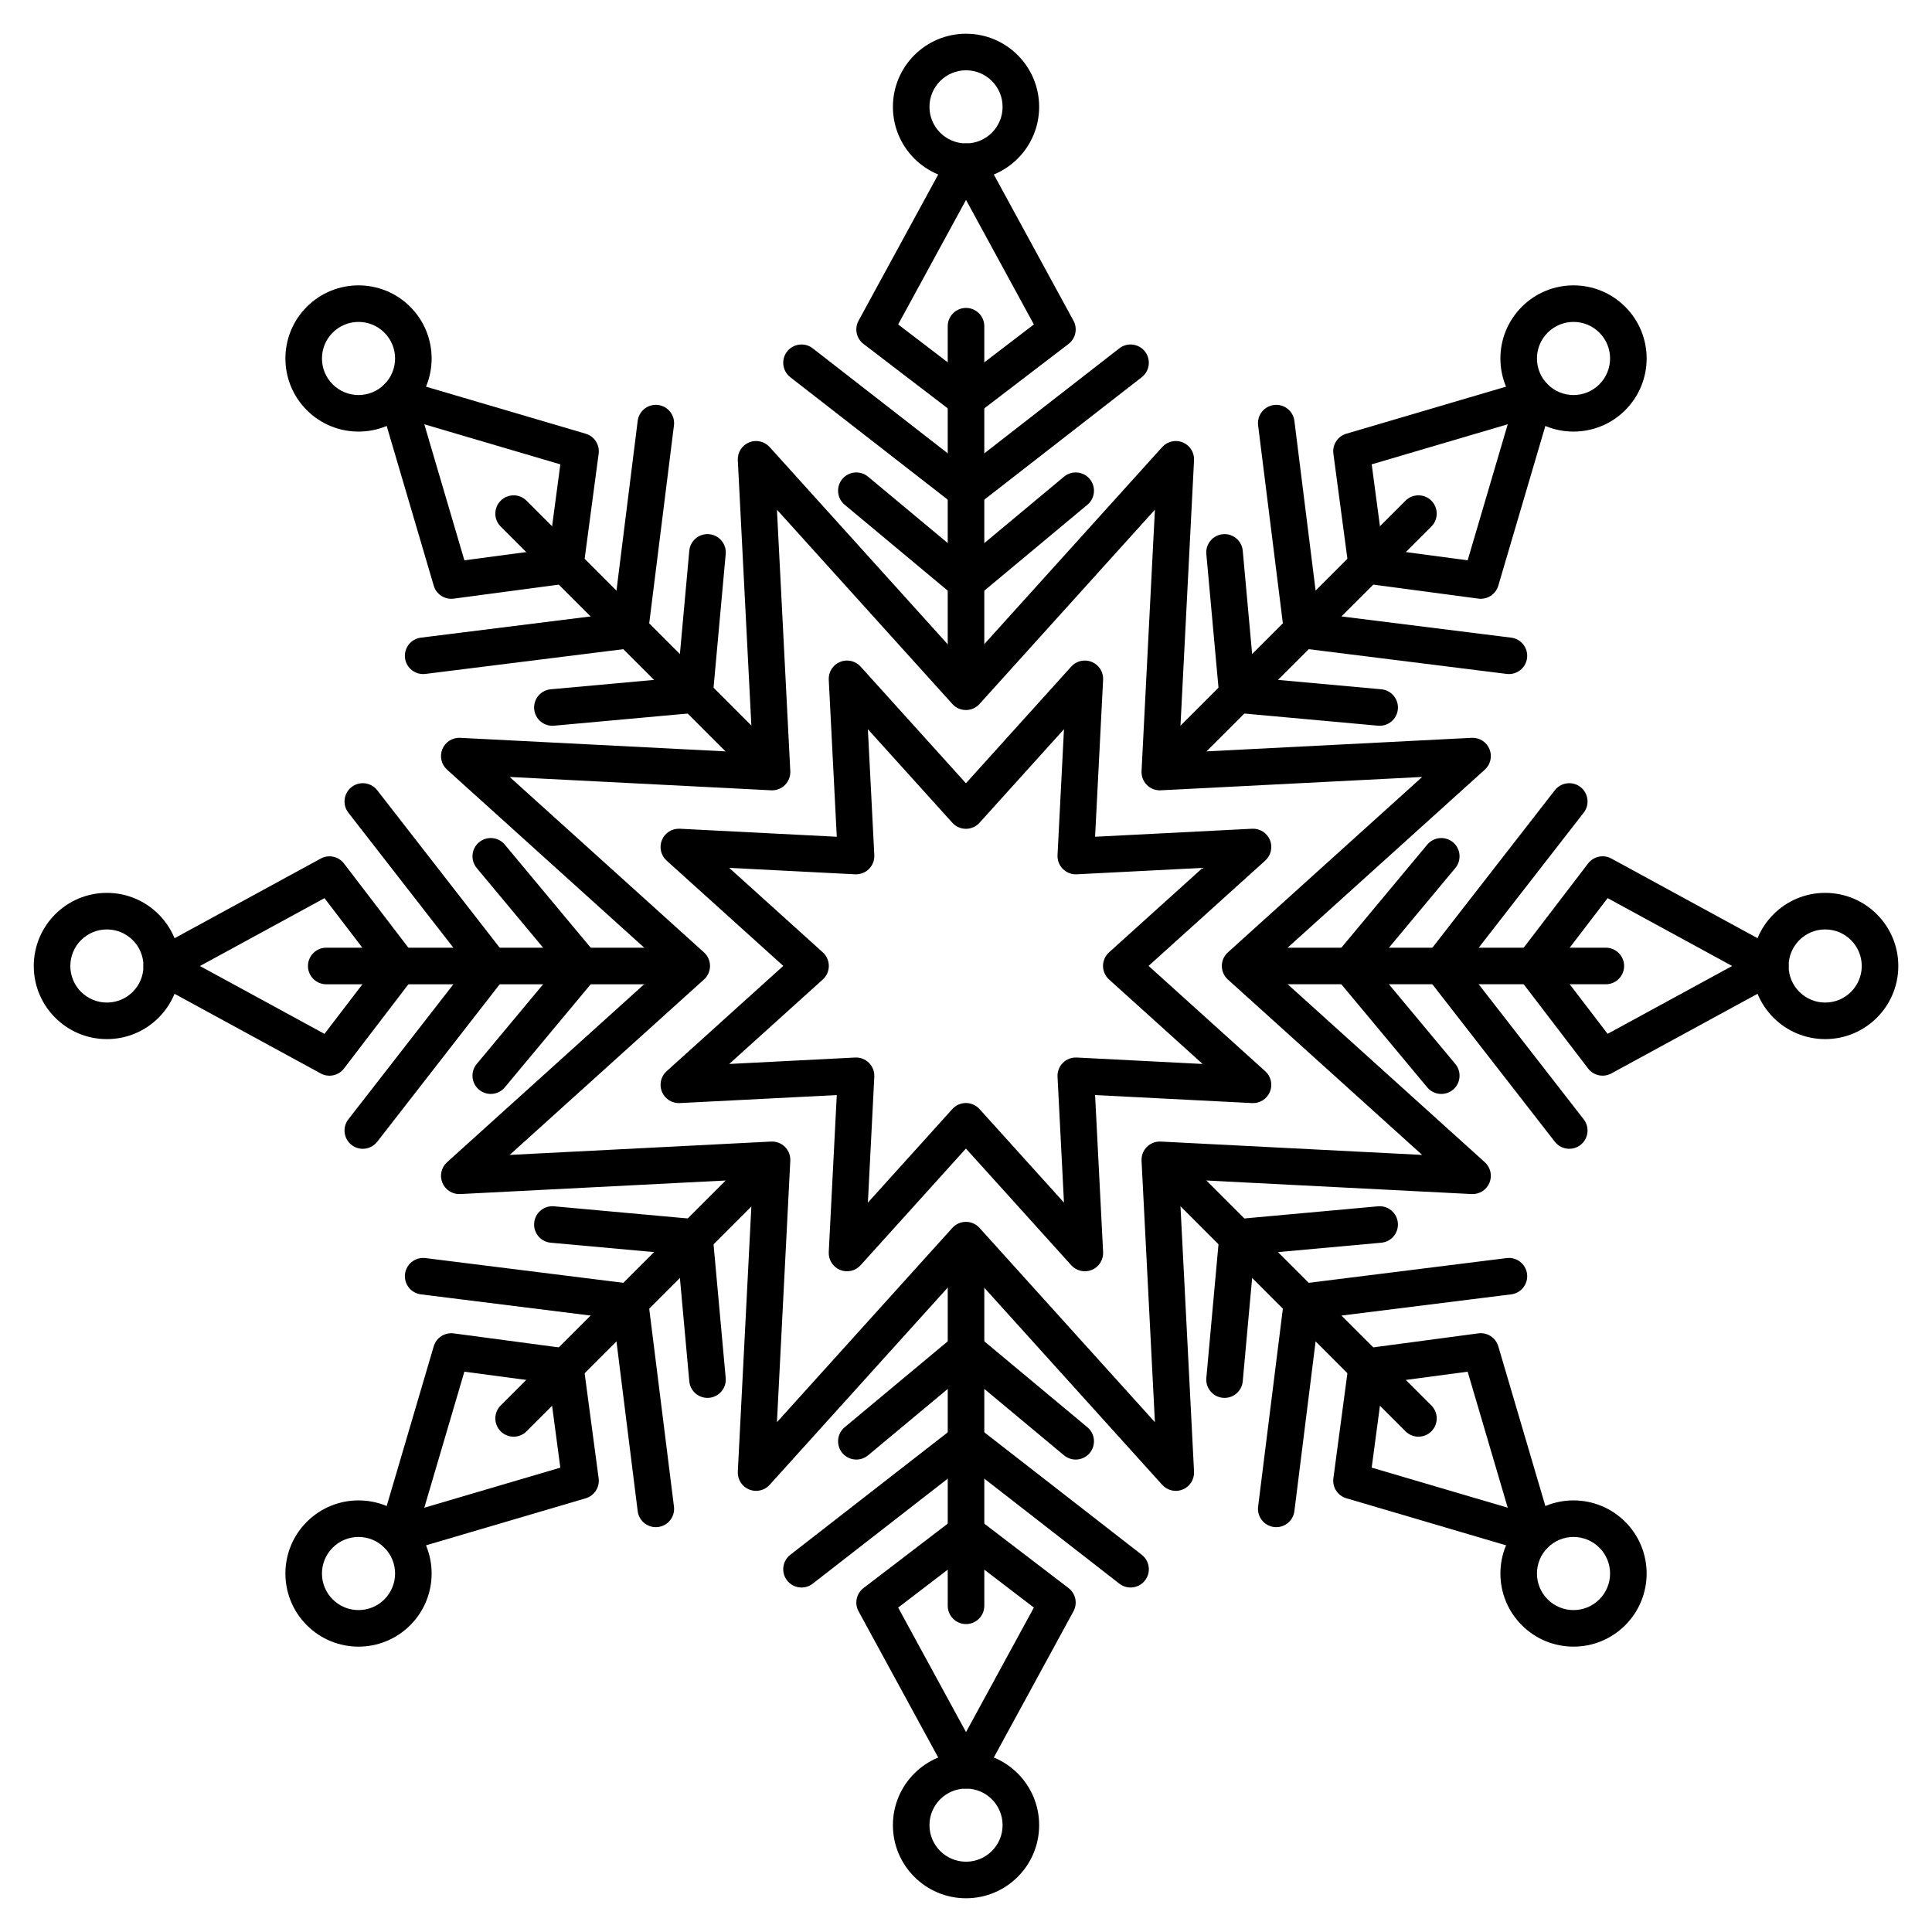 <?xml version="1.0" encoding="UTF-8"?>
<!-- Uploaded to: ICON Repo, www.svgrepo.com, Generator: ICON Repo Mixer Tools -->
<svg fill="#000000" width="800px" height="800px" version="1.1" viewBox="144 144 512 512" xmlns="http://www.w3.org/2000/svg">
 <g fill-rule="evenodd">
  <path d="m395.16 477.51v92.043c0 2.672 2.172 4.844 4.848 4.844 2.672 0 4.844-2.172 4.844-4.844v-92.043c0-2.672-2.172-4.844-4.844-4.844-2.676 0-4.848 2.172-4.848 4.844z"/>
  <path d="m372.84 564.85c-1.898 1.449-2.457 4.066-1.312 6.164l24.223 44.453c0.848 1.559 2.481 2.527 4.254 2.527 1.773 0 3.402-0.969 4.254-2.527l24.219-44.453c1.145-2.098 0.586-4.715-1.309-6.164l-24.223-18.523c-1.738-1.328-4.148-1.328-5.887 0zm45.145 5.176-17.98-13.754-17.984 13.754 17.984 33z"/>
  <path d="m400.01 508.04-25.965 21.637c-2.055 1.711-5.113 1.434-6.824-0.621-1.711-2.051-1.434-5.109 0.621-6.82l29.066-24.223c1.797-1.496 4.406-1.496 6.203 0l29.062 24.223c2.055 1.711 2.332 4.769 0.621 6.82-1.711 2.055-4.769 2.332-6.82 0.621z"/>
  <path d="m400.01 532.09-40.625 31.594c-2.113 1.645-5.156 1.262-6.801-0.848-1.641-2.109-1.258-5.156 0.852-6.801l43.598-33.91c1.75-1.359 4.199-1.359 5.949 0l43.598 33.91c2.113 1.645 2.492 4.691 0.852 6.801-1.641 2.109-4.688 2.492-6.797 0.848z"/>
  <path d="m400.01 647.06c10.699 0 19.375-8.676 19.375-19.375 0-10.703-8.676-19.379-19.375-19.379-10.703 0-19.379 8.676-19.379 19.379 0 10.699 8.676 19.375 19.379 19.375zm0-9.688c-5.352 0-9.691-4.34-9.691-9.688 0-5.352 4.34-9.691 9.691-9.691 5.348 0 9.688 4.34 9.688 9.691 0 5.348-4.34 9.688-9.688 9.688z"/>
  <path d="m404.85 322.49v-92.043c0-2.672-2.172-4.844-4.844-4.844-2.676 0-4.848 2.172-4.848 4.844v92.043c0 2.676 2.172 4.844 4.848 4.844 2.672 0 4.844-2.168 4.844-4.844z"/>
  <path d="m427.17 235.15c1.895-1.449 2.453-4.066 1.309-6.164l-24.219-44.453c-0.852-1.559-2.481-2.527-4.254-2.527-1.773 0-3.406 0.969-4.254 2.527l-24.223 44.453c-1.145 2.098-0.586 4.715 1.309 6.164l24.223 18.523c1.738 1.328 4.148 1.328 5.887 0zm-45.148-5.172 17.984 13.75 17.98-13.75-17.98-33.004z"/>
  <path d="m400.01 291.96 25.965-21.637c2.051-1.711 5.109-1.434 6.82 0.621 1.711 2.055 1.434 5.109-0.621 6.82l-29.062 24.223c-1.797 1.5-4.406 1.5-6.203 0l-29.066-24.223c-2.055-1.711-2.332-4.766-0.621-6.82 1.711-2.055 4.769-2.332 6.824-0.621z"/>
  <path d="m400.01 267.91 40.625-31.598c2.109-1.641 5.156-1.262 6.797 0.848 1.641 2.113 1.262 5.156-0.852 6.801l-43.598 33.91c-1.75 1.359-4.199 1.359-5.949 0l-43.598-33.91c-2.109-1.645-2.492-4.688-0.852-6.801 1.645-2.109 4.688-2.488 6.801-0.848z"/>
  <path d="m400.01 152.94c-10.703 0-19.379 8.676-19.379 19.379 0 10.699 8.676 19.375 19.379 19.375 10.699 0 19.375-8.676 19.375-19.375 0-10.703-8.676-19.379-19.375-19.379zm0 9.688c5.348 0 9.688 4.34 9.688 9.691 0 5.352-4.34 9.688-9.688 9.688-5.352 0-9.691-4.336-9.691-9.688 0-5.352 4.34-9.691 9.691-9.691z"/>
  <path d="m322.5 395.15h-92.043c-2.672 0-4.844 2.172-4.844 4.848 0 2.672 2.172 4.844 4.844 4.844h92.043c2.676 0 4.844-2.172 4.844-4.844 0-2.676-2.168-4.848-4.844-4.848z"/>
  <path d="m235.16 372.84c-1.449-1.898-4.066-2.457-6.164-1.312l-44.453 24.223c-1.559 0.848-2.527 2.481-2.527 4.254s0.969 3.402 2.527 4.254l44.453 24.219c2.098 1.145 4.715 0.586 6.164-1.309l18.523-24.223c1.328-1.738 1.328-4.148 0-5.887zm-5.172 45.145 13.75-17.98-13.75-17.984-33.004 17.984z"/>
  <path d="m291.97 400-21.637-25.965c-1.711-2.055-1.434-5.113 0.621-6.824 2.055-1.711 5.109-1.434 6.82 0.621l24.223 29.066c1.5 1.797 1.5 4.406 0 6.203l-24.223 29.062c-1.711 2.055-4.766 2.332-6.82 0.621-2.055-1.711-2.332-4.769-0.621-6.82z"/>
  <path d="m267.92 400-31.598-40.625c-1.641-2.113-1.262-5.156 0.848-6.801 2.113-1.641 5.156-1.258 6.801 0.852l33.91 43.598c1.359 1.75 1.359 4.199 0 5.949l-33.91 43.598c-1.645 2.113-4.688 2.492-6.801 0.852-2.109-1.641-2.488-4.688-0.848-6.797z"/>
  <path d="m152.95 400c0 10.699 8.676 19.375 19.379 19.375 10.699 0 19.375-8.676 19.375-19.375 0-10.703-8.676-19.379-19.375-19.379-10.703 0-19.379 8.676-19.379 19.379zm9.688 0c0-5.352 4.34-9.691 9.691-9.691 5.352 0 9.688 4.34 9.688 9.691 0 5.348-4.336 9.688-9.688 9.688-5.352 0-9.691-4.34-9.691-9.688z"/>
  <path d="m477.52 404.84h92.043c2.672 0 4.844-2.172 4.844-4.844 0-2.676-2.172-4.848-4.844-4.848h-92.043c-2.676 0-4.844 2.172-4.844 4.848 0 2.672 2.168 4.844 4.844 4.844z"/>
  <path d="m564.86 427.16c1.449 1.895 4.066 2.453 6.164 1.309l44.453-24.219c1.559-0.852 2.527-2.481 2.527-4.254s-0.969-3.406-2.527-4.254l-44.453-24.223c-2.098-1.145-4.715-0.586-6.164 1.309l-18.523 24.223c-1.328 1.738-1.328 4.148 0 5.887zm5.176-45.148-13.754 17.984 13.754 17.98 33-17.98z"/>
  <path d="m508.04 400 21.637 25.965c1.711 2.051 1.434 5.109-0.621 6.82-2.051 1.711-5.109 1.434-6.82-0.621l-24.223-29.062c-1.496-1.797-1.496-4.406 0-6.203l24.223-29.066c1.711-2.055 4.769-2.332 6.82-0.621 2.055 1.711 2.332 4.769 0.621 6.824z"/>
  <path d="m532.1 400 31.594 40.625c1.645 2.109 1.262 5.156-0.848 6.797s-5.156 1.262-6.801-0.852l-33.91-43.598c-1.359-1.75-1.359-4.199 0-5.949l33.91-43.598c1.645-2.109 4.691-2.492 6.801-0.852 2.109 1.645 2.492 4.688 0.848 6.801z"/>
  <path d="m647.07 400c0-10.703-8.676-19.379-19.379-19.379-10.699 0-19.375 8.676-19.375 19.379 0 10.699 8.676 19.375 19.375 19.375 10.703 0 19.379-8.676 19.379-19.375zm-9.688 0c0 5.348-4.34 9.688-9.691 9.688-5.348 0-9.688-4.34-9.688-9.688 0-5.352 4.34-9.691 9.688-9.691 5.352 0 9.691 4.34 9.691 9.691z"/>
  <path d="m341.77 451.38-65.082 65.086c-1.891 1.891-1.891 4.961 0 6.852s4.957 1.891 6.848 0l65.086-65.086c1.891-1.891 1.891-4.961 0-6.852s-4.961-1.891-6.852 0z"/>
  <path d="m264.23 497.36c-2.371-0.316-4.613 1.141-5.289 3.434l-14.305 48.562c-0.504 1.699-0.035 3.539 1.219 4.793 1.254 1.254 3.094 1.723 4.797 1.223l48.559-14.309c2.293-0.676 3.75-2.918 3.434-5.285l-4.027-30.227c-0.293-2.168-1.996-3.871-4.164-4.16zm28.262 35.582-2.992-22.438-22.438-2.992-10.621 36.051z"/>
  <path d="m323.61 476.39-33.66-3.059c-2.664-0.242-4.629-2.602-4.387-5.262 0.242-2.664 2.602-4.629 5.266-4.387l37.68 3.426c2.328 0.211 4.172 2.055 4.383 4.387l3.426 37.68c0.242 2.66-1.723 5.019-4.383 5.262-2.664 0.242-5.023-1.723-5.266-4.387z"/>
  <path d="m306.61 493.4-51.07-6.383c-2.652-0.332-4.535-2.754-4.203-5.406 0.328-2.652 2.754-4.539 5.406-4.207l54.809 6.852c2.199 0.273 3.93 2.008 4.203 4.207l6.852 54.805c0.332 2.652-1.551 5.078-4.203 5.41-2.656 0.332-5.078-1.555-5.41-4.207z"/>
  <path d="m225.31 574.7c7.566 7.57 19.836 7.57 27.402 0 7.566-7.566 7.566-19.836 0-27.402-7.566-7.566-19.836-7.566-27.402 0-7.566 7.566-7.566 19.836 0 27.402zm6.852-6.848c-3.785-3.785-3.785-9.922 0-13.703 3.781-3.785 9.918-3.785 13.699 0 3.785 3.781 3.785 9.918 0 13.703-3.781 3.781-9.918 3.781-13.699 0z"/>
  <path d="m458.24 348.62 65.086-65.086c1.891-1.887 1.891-4.957 0-6.848s-4.961-1.891-6.852 0l-65.086 65.082c-1.891 1.891-1.891 4.961 0 6.852 1.891 1.891 4.961 1.891 6.852 0z"/>
  <path d="m535.78 302.64c2.367 0.316 4.609-1.141 5.285-3.434l14.309-48.559c0.5-1.703 0.031-3.543-1.223-4.797-1.254-1.254-3.094-1.723-4.797-1.219l-48.559 14.305c-2.293 0.676-3.75 2.922-3.434 5.289l4.031 30.223c0.289 2.168 1.992 3.871 4.16 4.16zm-28.266-35.582 2.992 22.438 22.438 2.992 10.621-36.051z"/>
  <path d="m476.4 323.61 33.66 3.059c2.664 0.242 4.629 2.602 4.387 5.266-0.242 2.66-2.602 4.625-5.262 4.383l-37.68-3.426c-2.332-0.211-4.176-2.055-4.387-4.383l-3.426-37.68c-0.242-2.664 1.723-5.023 4.387-5.266 2.66-0.242 5.019 1.723 5.262 4.387z"/>
  <path d="m493.41 306.6 51.07 6.383c2.652 0.332 4.539 2.754 4.207 5.41-0.332 2.652-2.758 4.535-5.41 4.203l-54.805-6.852c-2.199-0.273-3.934-2.004-4.207-4.203l-6.852-54.809c-0.332-2.652 1.555-5.078 4.207-5.406 2.652-0.332 5.074 1.551 5.406 4.203z"/>
  <path d="m574.7 225.3c-7.566-7.566-19.836-7.566-27.402 0-7.566 7.566-7.566 19.836 0 27.402 7.566 7.566 19.836 7.566 27.402 0 7.57-7.566 7.57-19.836 0-27.402zm-6.852 6.852c3.785 3.781 3.785 9.918 0 13.699-3.781 3.785-9.918 3.785-13.699 0-3.785-3.781-3.785-9.918 0-13.699 3.781-3.785 9.918-3.785 13.699 0z"/>
  <path d="m451.39 458.23 65.086 65.086c1.891 1.891 4.961 1.891 6.852 0s1.891-4.961 0-6.852l-65.086-65.086c-1.891-1.891-4.961-1.891-6.852 0s-1.891 4.961 0 6.852z"/>
  <path d="m497.36 535.77c-0.316 2.367 1.141 4.609 3.434 5.285l48.559 14.309c1.703 0.5 3.543 0.031 4.797-1.223 1.254-1.254 1.723-3.094 1.223-4.793l-14.309-48.562c-0.676-2.293-2.918-3.75-5.285-3.434l-30.227 4.031c-2.168 0.289-3.871 1.992-4.16 4.16zm35.582-28.266-22.438 2.992-2.992 22.438 36.051 10.621z"/>
  <path d="m476.4 476.39-3.059 33.66c-0.242 2.664-2.602 4.629-5.262 4.387-2.664-0.242-4.629-2.602-4.387-5.262l3.426-37.68c0.211-2.332 2.055-4.176 4.387-4.387l37.68-3.426c2.66-0.242 5.019 1.723 5.262 4.387 0.242 2.66-1.723 5.019-4.387 5.262z"/>
  <path d="m493.41 493.4-6.383 51.07c-0.332 2.652-2.754 4.539-5.406 4.207-2.652-0.332-4.539-2.758-4.207-5.41l6.852-54.805c0.273-2.199 2.008-3.934 4.207-4.207l54.805-6.852c2.652-0.332 5.078 1.555 5.41 4.207 0.332 2.652-1.555 5.074-4.207 5.406z"/>
  <path d="m574.7 574.7c7.57-7.566 7.57-19.836 0-27.402-7.566-7.566-19.836-7.566-27.402 0-7.566 7.566-7.566 19.836 0 27.402 7.566 7.57 19.836 7.57 27.402 0zm-6.852-6.848c-3.781 3.781-9.918 3.781-13.699 0-3.785-3.785-3.785-9.922 0-13.703 3.781-3.785 9.918-3.785 13.699 0 3.785 3.781 3.785 9.918 0 13.703z"/>
  <path d="m348.62 341.77-65.086-65.082c-1.891-1.891-4.957-1.891-6.848 0s-1.891 4.961 0 6.848l65.082 65.086c1.891 1.891 4.961 1.891 6.852 0 1.891-1.891 1.891-4.961 0-6.852z"/>
  <path d="m302.65 264.23c0.316-2.367-1.141-4.613-3.434-5.289l-48.559-14.305c-1.703-0.504-3.543-0.035-4.797 1.219-1.254 1.254-1.723 3.094-1.219 4.797l14.305 48.559c0.676 2.293 2.918 3.75 5.289 3.434l30.223-4.027c2.168-0.293 3.871-1.996 4.16-4.164zm-35.582 28.262 22.438-2.992 2.992-22.438-36.051-10.621z"/>
  <path d="m323.61 323.61 3.059-33.66c0.242-2.664 2.602-4.629 5.266-4.387 2.66 0.242 4.625 2.602 4.383 5.266l-3.426 37.68c-0.211 2.328-2.055 4.172-4.383 4.383l-37.68 3.426c-2.664 0.242-5.023-1.723-5.266-4.383-0.242-2.664 1.723-5.023 4.387-5.266z"/>
  <path d="m306.61 306.6 6.383-51.07c0.332-2.652 2.754-4.535 5.41-4.203 2.652 0.328 4.535 2.754 4.203 5.406l-6.852 54.809c-0.273 2.199-2.004 3.93-4.203 4.203l-54.809 6.852c-2.652 0.332-5.078-1.551-5.406-4.203-0.332-2.656 1.551-5.078 4.203-5.41z"/>
  <path d="m225.31 225.3c-7.566 7.566-7.566 19.836 0 27.402s19.836 7.566 27.402 0c7.566-7.566 7.566-19.836 0-27.402-7.566-7.566-19.836-7.566-27.402 0zm6.852 6.852c3.781-3.785 9.918-3.785 13.699 0 3.785 3.781 3.785 9.918 0 13.699-3.781 3.785-9.918 3.785-13.699 0-3.785-3.781-3.785-9.918 0-13.699z"/>
  <path d="m399.98 351.57 27.918-30.926c1.375-1.52 3.559-2.012 5.453-1.227 1.891 0.785 3.086 2.676 2.984 4.723l-2.125 41.609 41.609-2.125c2.047-0.105 3.938 1.09 4.723 2.984 0.781 1.891 0.289 4.074-1.23 5.449l-30.926 27.918 30.926 27.922c1.52 1.371 2.012 3.555 1.23 5.449-0.785 1.891-2.676 3.086-4.723 2.984l-41.609-2.125 2.125 41.609c0.102 2.047-1.094 3.938-2.984 4.723-1.895 0.781-4.078 0.289-5.453-1.23l-27.918-30.926-27.918 30.926c-1.375 1.52-3.559 2.012-5.449 1.23-1.895-0.785-3.09-2.676-2.984-4.723l2.125-41.609-41.609 2.125c-2.047 0.102-3.938-1.094-4.723-2.984-0.785-1.895-0.293-4.078 1.227-5.449l30.926-27.922-30.926-27.918c-1.52-1.375-2.012-3.559-1.227-5.449 0.785-1.895 2.676-3.09 4.723-2.984l41.609 2.125-2.125-41.609c-0.105-2.047 1.09-3.938 2.984-4.723 1.891-0.785 4.074-0.293 5.449 1.227zm25.984-14.32-22.387 24.797c-0.922 1.016-2.227 1.598-3.598 1.598-1.371 0-2.676-0.582-3.594-1.598l-22.387-24.797 1.703 33.363c0.07 1.371-0.445 2.703-1.414 3.672s-2.305 1.484-3.672 1.414l-33.363-1.703 24.797 22.387c1.016 0.918 1.598 2.223 1.598 3.594 0 1.371-0.582 2.68-1.598 3.598l-24.797 22.387 33.363-1.707c1.367-0.066 2.703 0.445 3.672 1.414s1.484 2.305 1.414 3.672l-1.703 33.363 22.387-24.797c0.918-1.016 2.223-1.598 3.594-1.598 1.371 0 2.676 0.582 3.598 1.598l22.387 24.797-1.707-33.363c-0.066-1.367 0.445-2.703 1.414-3.672s2.305-1.48 3.672-1.414l33.363 1.707-24.797-22.387c-1.016-0.918-1.598-2.227-1.598-3.598 0-1.371 0.582-2.676 1.598-3.594l24.797-22.387-33.363 1.703c-1.367 0.07-2.703-0.445-3.672-1.414s-1.48-2.301-1.414-3.672z"/>
  <path d="m399.98 320.09 52.02-57.617c1.375-1.523 3.555-2.016 5.449-1.23 1.895 0.785 3.09 2.676 2.984 4.723l-3.961 77.527 77.527-3.961c2.047-0.105 3.938 1.09 4.723 2.984s0.293 4.078-1.227 5.449l-57.621 52.02 57.621 52.02c1.52 1.375 2.012 3.555 1.227 5.449s-2.676 3.09-4.723 2.984l-77.527-3.961 3.961 77.527c0.105 2.047-1.09 3.941-2.984 4.723-1.895 0.785-4.074 0.293-5.449-1.227l-52.02-57.621-52.02 57.621c-1.371 1.52-3.555 2.012-5.449 1.227-1.895-0.781-3.09-2.676-2.984-4.723l3.961-77.527-77.527 3.961c-2.047 0.105-3.938-1.09-4.723-2.984-0.785-1.895-0.293-4.074 1.23-5.449l57.617-52.02-57.617-52.02c-1.523-1.371-2.016-3.555-1.23-5.449 0.785-1.895 2.676-3.09 4.723-2.984l77.527 3.961-3.961-77.527c-0.105-2.047 1.09-3.938 2.984-4.723 1.895-0.785 4.078-0.293 5.449 1.23zm50.082-41.016-46.484 51.492c-0.922 1.016-2.227 1.598-3.598 1.598-1.371 0-2.676-0.582-3.594-1.598l-46.488-51.492 3.539 69.281c0.07 1.371-0.445 2.703-1.414 3.672s-2.301 1.484-3.672 1.414l-69.281-3.539 51.492 46.488c1.016 0.918 1.598 2.223 1.598 3.594 0 1.371-0.582 2.68-1.598 3.598l-51.492 46.484 69.281-3.539c1.371-0.066 2.703 0.445 3.672 1.414s1.484 2.305 1.414 3.672l-3.539 69.281 46.488-51.492c0.918-1.016 2.223-1.598 3.594-1.598 1.371 0 2.676 0.582 3.598 1.598l46.484 51.492-3.539-69.281c-0.066-1.367 0.445-2.703 1.414-3.672s2.305-1.48 3.672-1.414l69.281 3.539-51.492-46.484c-1.016-0.918-1.598-2.227-1.598-3.598 0-1.371 0.582-2.676 1.598-3.594l51.492-46.488-69.281 3.539c-1.367 0.07-2.703-0.445-3.672-1.414s-1.48-2.301-1.414-3.672z"/>
 </g>
</svg>